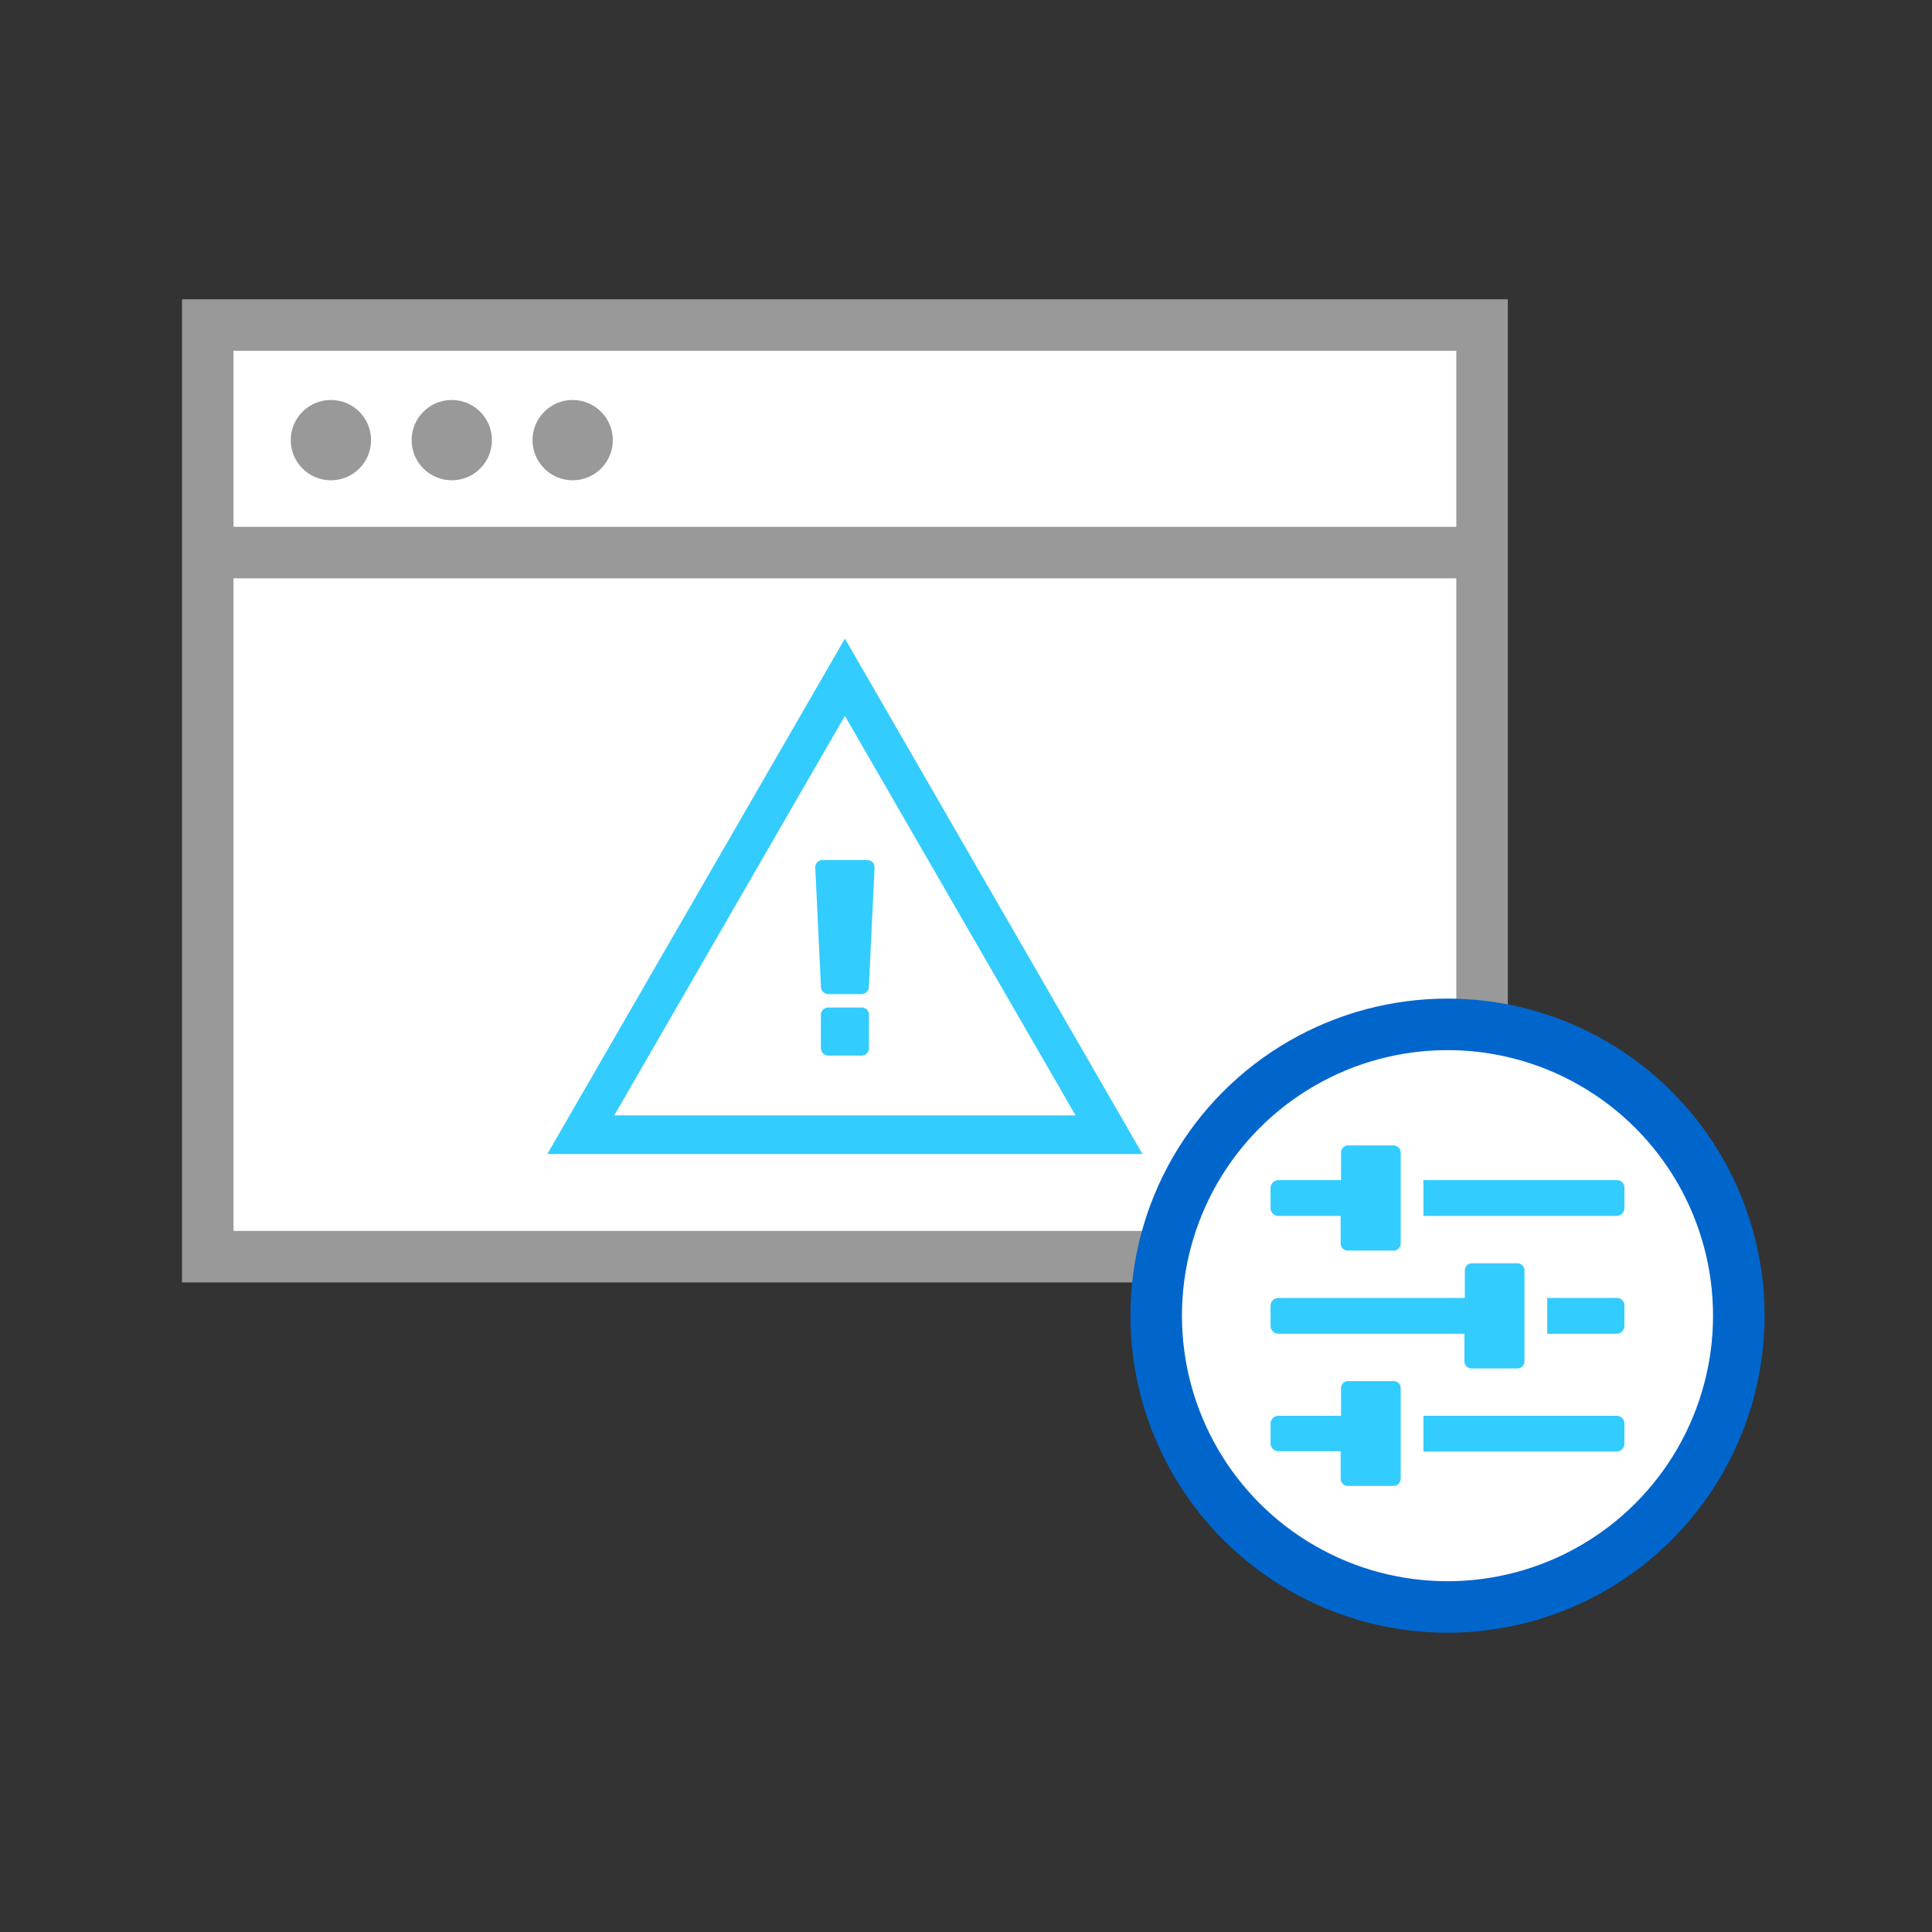 <svg xmlns="http://www.w3.org/2000/svg" viewBox="0 0 150 150"><rect x="0" y="0" width="150" height="150" fill="#333333" stroke="none"/><defs><style>.cls-1,.cls-5{fill:#fff;stroke-width:4px;}.cls-1{stroke:#999;}.cls-1,.cls-3,.cls-5{stroke-miterlimit:10;}.cls-2{fill:#999;}.cls-3{fill:none;stroke:#3cf;stroke-width:3px;}.cls-4{fill:#3cf;}.cls-5{stroke:#06c;}</style></defs><title>icon-features</title><g id="Layer_2" data-name="Layer 2"><rect class="cls-1" x="16.13" y="25.235" width="98.938" height="72.333"/><line class="cls-1" x1="16.13" y1="42.902" x2="115.067" y2="42.902"/><circle class="cls-2" cx="25.691" cy="34.172" r="3.118"/><circle class="cls-2" cx="35.076" cy="34.172" r="3.118"/><circle class="cls-2" cx="44.461" cy="34.172" r="3.118"/><polygon class="cls-3" points="65.599 88.097 45.093 88.097 55.346 70.339 65.599 52.581 75.851 70.339 86.104 88.097 65.599 88.097"/><path class="cls-4" d="M67.246,66.774c.434,0,.673.217.652.652L67.463,76.533a.593.593,0,0,1-.652.65H64.384a.603.603,0,0,1-.65-.65l-.434-9.107a.575.575,0,0,1,.65-.652Zm-.434,11.45a.575.575,0,0,1,.652.65v2.43a.584.584,0,0,1-.652.65H64.384a.593.593,0,0,1-.65-.65V78.874a.583.583,0,0,1,.65-.65Z"/><circle class="cls-5" cx="112.383" cy="102.148" r="22.617"/><path class="cls-4" d="M99.253,94.404h4.835v2.142a.55.55,0,0,0,.55.55h3.561a.55.55,0,0,0,.55-.55V89.483a.55.55,0,0,0-.55-.55h-3.532a.55.55,0,0,0-.55.55v2.142H99.253a.612.612,0,0,0-.608.608v1.534A.618.618,0,0,0,99.253,94.404Z"/><path class="cls-4" d="M125.54,91.625H110.515v2.779h14.996a.612.612,0,0,0,.608-.608V92.262A.579.579,0,0,0,125.54,91.625Z"/><path class="cls-4" d="M125.54,100.773H120.126v2.779h5.385a.612.612,0,0,0,.608-.608V101.41A.579.579,0,0,0,125.54,100.773Z"/><path class="cls-4" d="M99.253,103.552h14.446v2.142a.55.55,0,0,0,.55.55H117.81a.55.55,0,0,0,.55-.55V98.631a.55.55,0,0,0-.55-.55h-3.532a.55.55,0,0,0-.55.55v2.142H99.253a.612.612,0,0,0-.608.608v1.534A.618.618,0,0,0,99.253,103.552Z"/><path class="cls-4" d="M125.54,109.921H110.515v2.779h14.996a.612.612,0,0,0,.608-.608v-1.534A.595.595,0,0,0,125.54,109.921Z"/><path class="cls-4" d="M108.199,107.229h-3.532a.55.55,0,0,0-.55.55v2.142H99.253a.612.612,0,0,0-.608.608v1.534a.612.612,0,0,0,.608.608h4.835v2.142a.55.55,0,0,0,.55.55h3.561a.55.55,0,0,0,.55-.55V107.779A.532.532,0,0,0,108.199,107.229Z"/></g></svg>